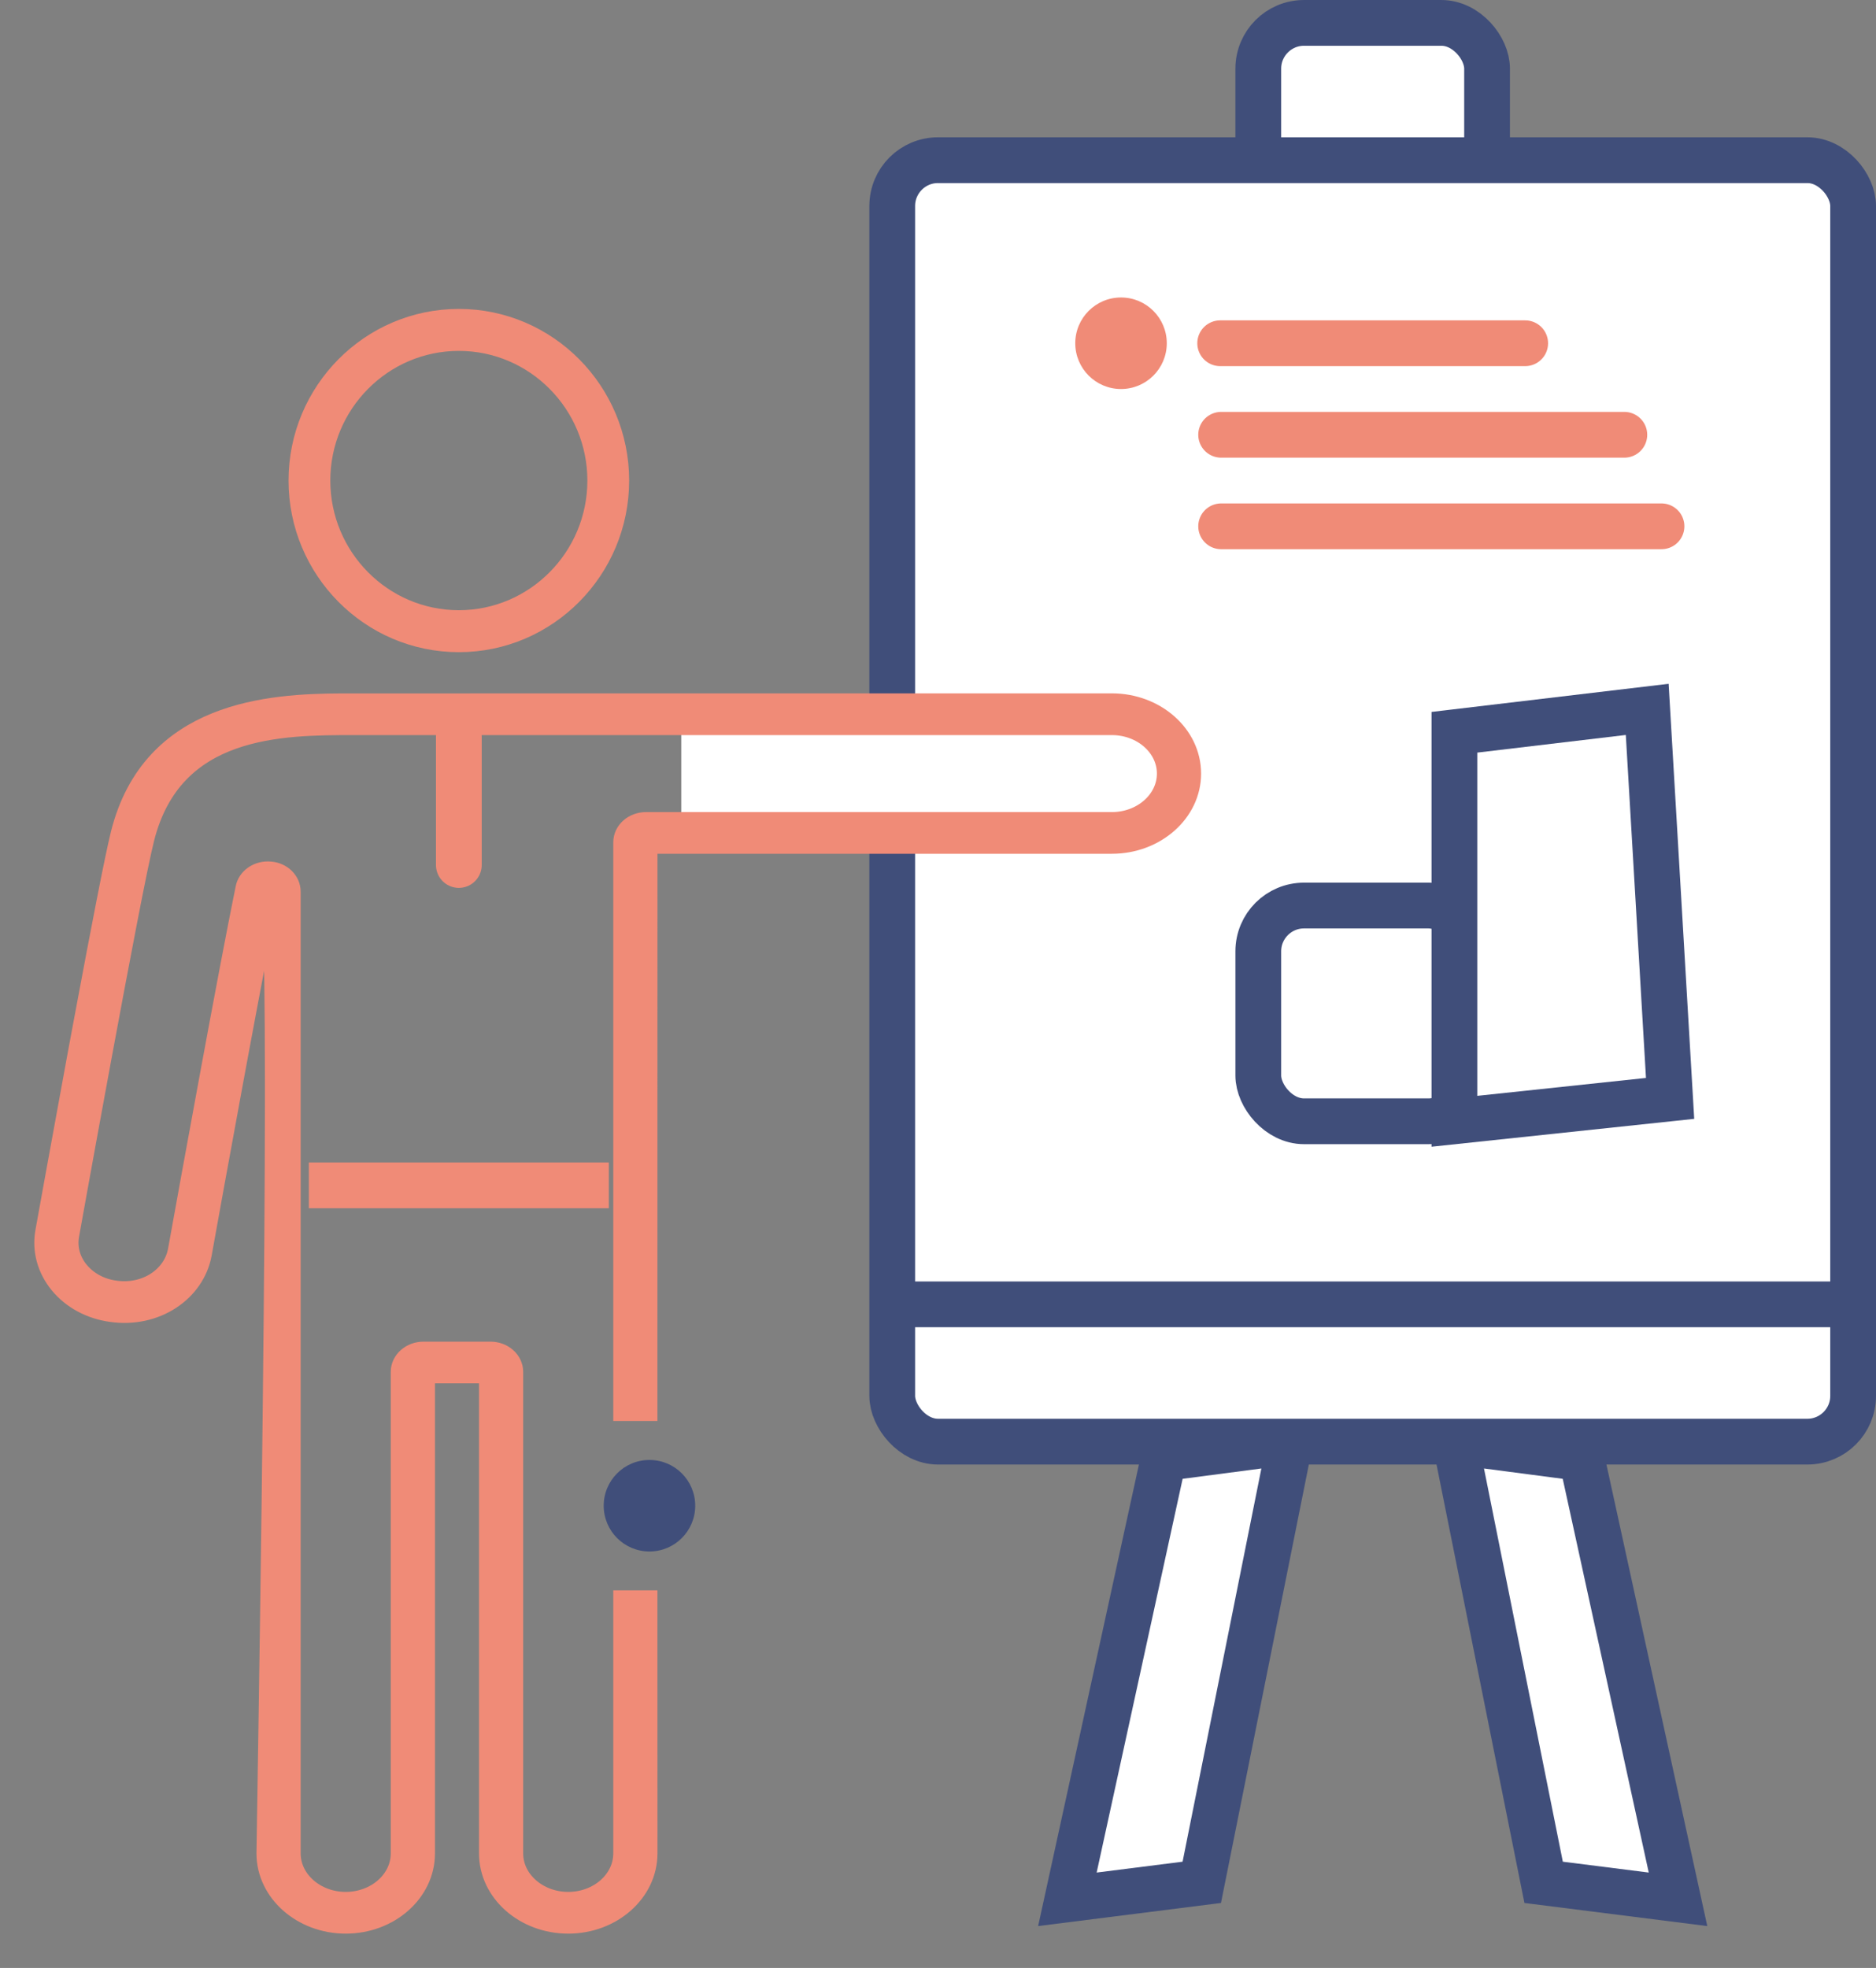 <?xml version="1.0" encoding="UTF-8"?>
<svg width="41px" height="43px" viewBox="0 0 41 43" version="1.1" xmlns="http://www.w3.org/2000/svg" xmlns:xlink="http://www.w3.org/1999/xlink">
    <rect x="0" y="0" width="41" height="43" fill="#808080" stroke="none"/>
    <title>Group 23</title>
    <g id="Assets-" stroke="none" stroke-width="1" fill="none" fill-rule="evenodd">
        <g id="Longterm_care" transform="translate(-158, -799)">
            <g id="Group-23" transform="translate(159, 799)">
                <g id="Group-11" transform="translate(21, 31)" fill="#FFFFFF" stroke="#404E7A">
                    <path d="M6.195,0.5 L4.265,10.129 L1.328,10.5 L3.433,0.862 L6.195,0.5 Z" id="Rectangle-Copy-15"></path>
                    <path d="M14.697,0.5 L12.766,10.129 L9.829,10.5 L11.935,0.862 L14.697,0.5 Z" id="Rectangle-Copy-16" transform="translate(12.251, 5.5) scale(-1, 1) translate(-12.251, -5.5) "></path>
                </g>
                <rect id="Rectangle" stroke="#404E7A" fill="#FFFFFF" x="26.5" y="0.5" width="5" height="5" rx="1"></rect>
                <rect id="Rectangle" stroke="#404E7A" fill="#FFFFFF" x="18.5" y="3.5" width="21" height="28" rx="1"></rect>
                <circle id="Oval" fill="#F08B77" cx="23.5" cy="7.5" r="1"></circle>
                <line x1="25.667" y1="7.5" x2="32.333" y2="7.5" id="Line-3" stroke="#F08B77" stroke-linecap="round"></line>
                <line x1="25.688" y1="11.5" x2="35.312" y2="11.5" id="Line-3-Copy" stroke="#F08B77" stroke-linecap="round"></line>
                <line x1="25.688" y1="9.5" x2="34.5" y2="9.5" id="Line-3-Copy-3" stroke="#F08B77" stroke-linecap="round"></line>
                <line x1="18.7" y1="28.5" x2="39.5" y2="28.5" id="Line-3-Copy-2" stroke="#404E7A" stroke-linecap="round"></line>
                <g id="Group-6" transform="translate(26, 15)" fill="#FFFFFF" stroke="#404E7A">
                    <rect id="Rectangle-Copy" x="0.5" y="4.786" width="4.714" height="4.714" rx="1"></rect>
                    <path d="M9,0.5 L9.5,9 L4.786,9.5 L4.786,1 L9,0.5 Z" id="Rectangle-Copy-2"></path>
                </g>
                <g id="Group-22" transform="translate(0, 7)">
                    <path d="M13.889,11.2 L23.675,11.2 C24.405,11.2 25,10.572 25,9.8 C25,9.028 24.405,8.4 23.675,8.4 L13.889,8.4 L13.889,11.2 Z" id="Path-Copy" fill="#FFFFFF" fill-rule="nonzero"></path>
                    <g id="Group-15">
                        <path d="M23.3,8.4 C24.237,8.4 25,9.074 25,9.903 C25,10.731 24.237,11.405 23.3,11.405 L13.119,11.405 L13.118,23.799 L12.653,23.799 L12.653,11.405 C12.653,11.178 12.862,10.994 13.119,10.994 L23.3,10.994 C23.981,10.994 24.534,10.504 24.534,9.903 C24.534,9.301 23.981,8.812 23.3,8.812 L6.737,8.812 C5.15,8.812 2.753,8.812 2.124,11.314 C1.825,12.498 0.494,19.907 0.481,19.981 C0.429,20.269 0.508,20.557 0.701,20.793 C0.895,21.029 1.181,21.184 1.506,21.229 C2.208,21.331 2.814,20.913 2.92,20.323 C3.186,18.845 4.027,14.216 4.397,12.41 C4.437,12.214 4.63,12.072 4.855,12.072 L4.906,12.075 C5.139,12.093 5.321,12.269 5.321,12.484 L5.321,33.498 C5.322,34.099 5.875,34.588 6.556,34.588 C7.237,34.588 7.79,34.099 7.79,33.498 L7.79,22.976 C7.79,22.749 7.999,22.565 8.256,22.565 L9.719,22.565 C9.976,22.565 10.184,22.749 10.184,22.976 L10.184,33.497 C10.184,34.099 10.738,34.588 11.419,34.588 C12.1,34.588 12.653,34.099 12.653,33.497 L12.653,27.999 L13.118,27.999 L13.119,33.497 C13.119,34.326 12.356,35 11.419,35 C10.481,35 9.719,34.326 9.719,33.497 L9.719,22.976 L8.256,22.976 L8.256,33.498 C8.256,34.326 7.493,35 6.556,35 C5.619,35 4.856,34.326 4.855,33.498 C4.976,26.065 5.037,20.592 5.04,17.078 L5.04,16.6 C5.037,13.269 4.976,11.897 4.855,12.484 C4.693,13.277 4.439,14.616 4.183,15.993 L4.044,16.745 C3.767,18.245 3.507,19.679 3.38,20.388 C3.234,21.2 2.391,21.775 1.433,21.635 C0.985,21.573 0.591,21.359 0.324,21.035 C0.058,20.71 -0.05,20.313 0.021,19.917 C0.028,19.881 0.35,18.088 0.712,16.125 L0.812,15.587 L0.913,15.048 C1.231,13.344 1.542,11.73 1.669,11.225 C2.339,8.561 4.897,8.409 6.464,8.401 L23.3,8.4 Z M9.028,0 C10.942,0 12.5,1.57 12.5,3.5 C12.5,5.43 10.942,7 9.028,7 C7.113,7 5.556,5.43 5.556,3.5 C5.556,1.57 7.113,0 9.028,0 Z M9.028,0.417 C7.341,0.417 5.969,1.8 5.969,3.5 C5.969,5.2 7.341,6.583 9.028,6.583 C10.714,6.583 12.087,5.2 12.087,3.5 C12.087,1.8 10.714,0.417 9.028,0.417 Z" id="Combined-Shape" stroke="#F08B77" stroke-width="0.5" fill="#FFFFFF" fill-rule="nonzero"></path>
                        <ellipse id="Oval-Copy" fill="#404E7A" cx="13.194" cy="25.9" rx="1" ry="1"></ellipse>
                        <line x1="9.028" y1="9.1" x2="9.028" y2="11.9" id="Line-4" stroke="#F08B77" stroke-linecap="round"></line>
                        <line x1="6.25" y1="18.9" x2="11.806" y2="18.9" id="Line-5" stroke="#F08B77" stroke-linecap="square"></line>
                    </g>
                </g>
            </g>
        </g>
    </g>
</svg>